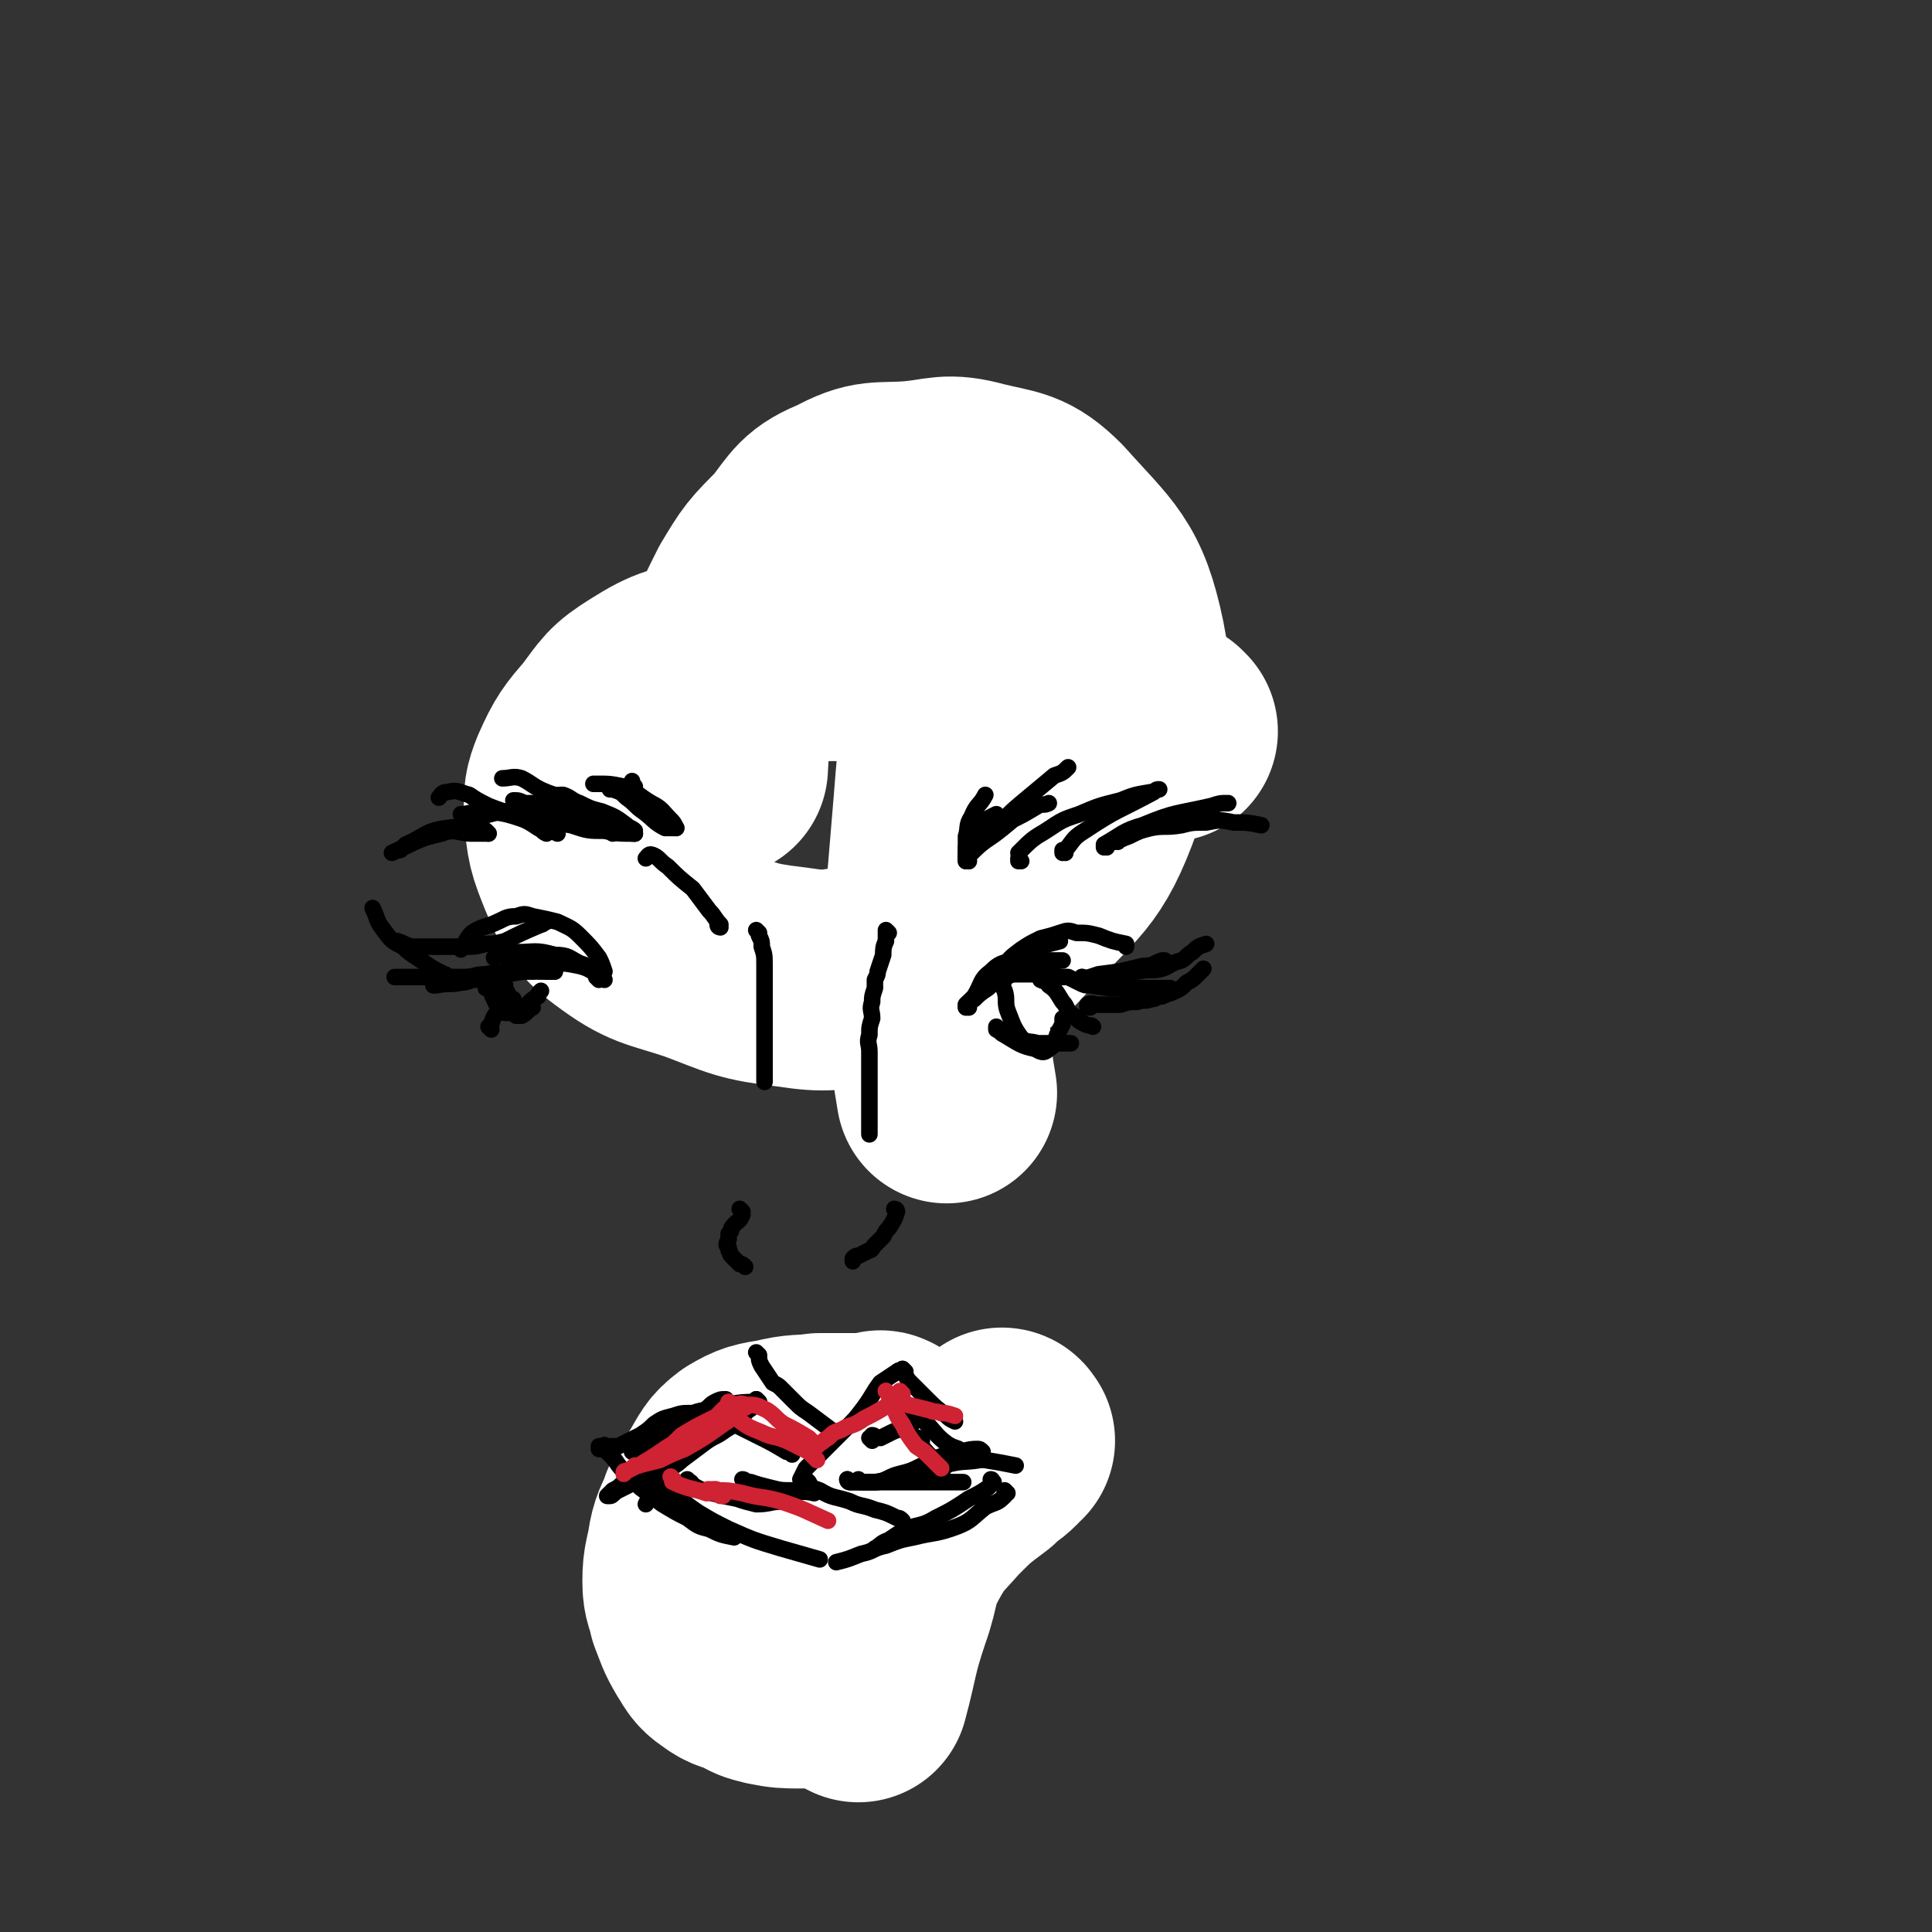 <svg viewBox='0 0 700 700' version='1.1' xmlns='http://www.w3.org/2000/svg' xmlns:xlink='http://www.w3.org/1999/xlink'><rect x="0" y="0" width="700" height="700" fill="#333333" stroke="none"/><g fill='none' stroke='#000000' stroke-width='6' stroke-linecap='round' stroke-linejoin='round'><path d='M245,202c0,0 -1,-1 -1,-1 0,0 0,1 1,1 0,0 0,0 0,0 0,0 -1,-1 -1,-1 0,0 0,1 1,1 0,0 0,0 0,0 -2,0 -2,-1 -3,0 -4,4 -3,5 -6,11 -3,6 -3,6 -5,13 -2,6 -2,6 -4,12 -1,5 -1,5 -1,10 -1,5 -1,5 -2,10 0,5 0,5 0,11 -1,13 0,13 0,27 '/><path d='M266,202c0,0 -1,-1 -1,-1 0,0 0,1 1,1 0,0 0,0 0,0 0,0 -1,-1 -1,-1 0,0 0,1 0,2 -1,2 -2,2 -3,4 -2,7 -2,7 -4,14 -1,7 -1,7 -2,14 -1,6 -1,6 -2,13 0,6 0,6 0,11 -1,6 -1,6 0,12 0,2 1,2 2,4 '/><path d='M284,202c0,0 -1,-1 -1,-1 0,0 0,1 1,1 0,0 0,0 0,0 0,0 -1,-1 -1,-1 0,0 0,0 1,1 0,2 0,2 1,4 0,4 1,4 1,9 0,5 -1,5 -1,11 -1,5 -1,5 -2,10 0,4 -1,3 -1,7 -1,4 0,4 0,9 0,3 0,3 0,6 0,4 0,4 0,8 0,3 0,3 0,7 '/><path d='M311,202c0,0 -1,-1 -1,-1 0,0 0,1 1,1 0,0 0,0 0,0 0,0 -1,-1 -1,-1 0,1 0,2 1,3 0,4 -1,4 0,8 0,5 0,5 1,10 1,5 1,5 2,9 0,3 1,3 1,6 0,3 0,3 0,6 -1,7 -1,7 -1,14 0,4 0,4 0,7 -1,3 0,3 0,6 0,1 0,1 0,2 '/><path d='M340,202c0,0 -1,-1 -1,-1 0,0 0,1 1,1 0,0 0,0 0,0 0,0 -1,-1 -1,-1 0,0 0,1 1,1 1,6 1,6 2,11 0,6 1,6 1,11 0,4 0,4 1,7 0,3 0,3 0,6 0,3 0,3 0,6 0,4 0,4 0,8 -1,4 -2,4 -2,8 0,4 0,4 1,8 0,5 0,5 0,9 0,2 0,2 0,4 '/><path d='M379,202c0,0 -1,-1 -1,-1 0,0 0,1 0,1 0,0 0,0 0,0 1,0 0,-1 0,-1 0,0 0,0 0,1 1,2 0,2 0,4 0,5 1,5 0,11 0,5 0,5 -1,10 -1,4 -1,4 -2,9 -1,8 0,8 -2,16 0,3 0,4 -1,7 -1,5 -1,5 -2,9 -1,3 -1,3 -2,5 0,1 0,1 0,3 '/><path d='M379,199c0,0 -1,-1 -1,-1 0,0 0,1 0,1 0,0 0,0 0,0 1,0 0,-1 0,-1 0,0 0,1 0,1 0,0 0,0 0,0 1,3 1,3 2,6 3,4 3,4 6,8 2,3 3,3 5,6 2,3 1,3 3,5 1,3 1,3 2,6 3,3 3,2 5,6 2,3 2,3 3,7 1,3 0,3 0,7 0,4 0,4 0,8 0,5 0,5 0,10 0,6 1,6 0,12 0,6 -1,6 -3,12 '/></g>
<g fill='none' stroke='#FFFFFF' stroke-width='80' stroke-linecap='round' stroke-linejoin='round'><path d='M423,265c0,0 -1,-1 -1,-1 0,0 1,1 0,1 -3,-2 -3,-2 -7,-4 -17,-9 -16,-12 -35,-19 -15,-5 -16,-3 -32,-5 -14,-2 -15,-2 -30,-1 -16,0 -16,-1 -33,1 -13,2 -13,2 -26,5 -12,3 -13,2 -24,9 -8,5 -8,6 -14,14 -6,7 -7,8 -11,17 -2,5 -2,6 -2,12 1,11 1,11 5,21 4,9 4,11 12,17 12,9 14,8 29,13 16,6 16,7 33,9 13,2 14,1 27,-1 14,-2 15,-1 28,-6 13,-5 14,-5 23,-15 18,-20 22,-19 31,-44 10,-25 13,-29 8,-55 -5,-24 -10,-26 -26,-44 -9,-9 -12,-8 -24,-11 -11,-3 -12,-1 -23,0 -13,1 -14,-1 -25,5 -10,4 -10,6 -17,15 -9,9 -9,9 -15,19 -7,14 -7,14 -11,29 -3,15 -2,16 -3,32 '/><path d='M345,265c0,0 -1,-1 -1,-1 0,0 0,0 1,1 0,0 0,0 0,0 0,0 0,0 0,0 -2,13 -2,13 -3,26 -1,12 -1,12 -2,24 -1,13 -2,13 -1,25 0,22 1,22 2,43 1,7 1,7 2,13 '/></g>
<g fill='none' stroke='#000000' stroke-width='6' stroke-linecap='round' stroke-linejoin='round'><path d='M275,338c0,0 -1,-1 -1,-1 0,0 0,0 1,1 0,0 0,0 0,0 0,0 -1,-1 -1,-1 0,0 1,1 1,2 1,2 1,2 1,4 1,3 1,3 1,7 0,2 0,2 0,4 0,2 0,2 0,4 0,1 0,1 0,3 0,2 0,2 0,4 0,3 0,3 0,5 0,1 0,1 0,3 0,1 0,1 0,3 0,1 0,1 0,3 0,1 0,1 0,3 0,2 0,2 0,4 0,2 0,2 0,3 0,1 0,1 0,3 0,0 0,0 0,0 '/><path d='M322,338c0,0 -1,-1 -1,-1 0,0 0,0 1,1 0,0 0,0 0,0 0,0 -1,-1 -1,-1 0,0 0,0 1,1 0,0 0,0 0,0 0,0 -1,-1 -1,-1 0,0 0,0 1,1 0,0 0,0 0,0 0,0 -1,-1 -1,-1 0,1 0,1 0,2 0,1 0,1 0,2 -1,2 -1,3 -1,5 -1,3 -1,3 -2,6 0,1 0,1 -1,3 0,2 0,1 0,3 -1,3 -1,3 -1,5 -1,3 0,3 0,6 -1,3 -1,3 -1,6 -1,3 0,3 0,6 0,2 0,2 0,4 0,3 0,3 0,6 0,2 0,2 0,5 0,3 0,3 0,7 0,4 0,4 0,8 '/><path d='M269,439c0,0 -1,-1 -1,-1 0,0 0,0 1,1 0,0 0,0 0,0 0,0 -1,-1 -1,-1 0,0 0,0 1,1 0,0 0,0 0,0 0,0 -1,-1 -1,-1 0,0 1,1 1,2 -1,3 -2,2 -4,5 0,1 0,1 -1,2 0,1 0,1 0,2 -1,2 -1,2 0,3 0,1 0,1 0,1 1,1 0,1 1,2 0,0 0,0 0,0 1,1 1,1 1,1 1,1 1,1 2,2 1,0 1,0 2,1 '/><path d='M325,439c0,0 -1,-1 -1,-1 0,0 0,0 1,1 0,0 0,0 0,0 0,0 -1,-1 -1,-1 0,0 1,0 1,1 -1,3 -1,3 -3,6 -1,1 -1,1 -2,3 -1,1 -1,1 -3,3 -1,1 -1,2 -2,2 -2,1 -2,1 -4,2 -1,0 -1,0 -2,1 0,0 0,0 0,1 '/><path d='M351,310c0,0 -1,-1 -1,-1 0,0 0,0 0,1 0,0 0,0 0,0 1,0 0,-1 0,-1 0,0 0,0 0,1 0,0 0,0 0,0 1,0 0,0 0,-1 0,-1 0,-1 0,-2 2,-2 1,-3 3,-5 1,-3 2,-3 4,-5 2,-1 2,-1 4,-2 '/><path d='M351,311c0,0 -1,-1 -1,-1 0,0 0,0 0,1 0,0 0,0 0,0 1,0 0,-1 0,-1 0,0 0,0 0,1 0,0 0,0 0,0 3,-3 3,-3 5,-5 6,-4 6,-4 12,-9 4,-2 4,-2 9,-5 2,-1 2,0 4,-1 '/><path d='M351,312c0,0 -1,-1 -1,-1 0,0 0,0 0,1 0,0 0,0 0,0 1,0 0,-1 0,-1 0,0 0,0 0,1 0,0 0,0 0,0 1,0 0,0 0,-1 0,-4 0,-4 0,-8 1,-3 0,-4 2,-7 2,-5 3,-4 5,-8 0,0 0,0 0,0 '/><path d='M351,312c0,0 -1,-1 -1,-1 0,0 0,0 0,1 0,0 0,0 0,0 1,-2 1,-2 2,-3 4,-4 4,-3 7,-7 6,-6 5,-6 11,-11 6,-5 6,-5 12,-10 3,-1 3,-1 5,-3 '/><path d='M370,312c0,0 -1,-1 -1,-1 0,0 0,0 0,1 0,0 0,0 0,0 1,0 0,-1 0,-1 0,0 0,1 0,1 1,-1 0,-2 0,-3 5,-5 5,-5 10,-8 6,-4 6,-4 12,-6 7,-3 7,-3 15,-5 5,-2 5,-2 11,-3 '/><path d='M386,309c0,0 -1,-1 -1,-1 0,0 0,0 0,1 0,0 0,0 0,0 0,0 0,0 0,0 4,-4 3,-5 8,-8 12,-8 12,-7 25,-14 1,-1 1,-1 2,-1 '/><path d='M401,307c0,0 -1,-1 -1,-1 0,0 0,0 0,1 0,0 0,0 0,0 1,0 0,-1 0,-1 0,0 0,1 0,1 1,0 0,-1 0,-1 7,-4 7,-5 14,-7 12,-5 12,-4 25,-7 3,-1 3,-1 6,-1 '/><path d='M405,305c0,0 -1,-1 -1,-1 0,0 0,0 0,1 0,0 0,0 0,0 3,-1 2,-1 5,-2 4,-2 4,-2 8,-3 5,-1 5,0 11,-1 4,-1 4,-1 9,-1 5,-1 5,-1 10,0 5,0 5,0 10,1 '/><path d='M230,285c0,0 -1,-1 -1,-1 0,0 0,0 1,1 0,0 0,0 0,0 -1,-1 -1,-1 -1,-2 '/><path d='M261,336c0,0 -1,-1 -1,-1 0,0 0,0 1,1 0,0 0,0 0,0 0,0 -1,0 -1,-1 0,0 1,0 1,0 -2,-2 -2,-3 -4,-5 -3,-4 -3,-4 -6,-8 -5,-4 -5,-4 -9,-8 -3,-2 -3,-3 -5,-4 -2,-1 -2,0 -3,1 '/><path d='M245,300c0,0 -1,-1 -1,-1 0,0 0,0 1,1 0,0 0,0 0,0 0,0 -1,-1 -1,-1 0,0 1,1 1,1 -1,0 -2,0 -4,0 -4,-2 -4,-3 -8,-6 -3,-2 -3,-3 -6,-5 -2,-2 -2,-2 -5,-3 0,-1 -1,0 -1,0 '/><path d='M245,300c0,0 -1,-1 -1,-1 0,0 0,0 1,1 0,0 0,0 0,0 -1,-2 -1,-2 -2,-3 -3,-3 -3,-4 -7,-6 -5,-3 -5,-4 -10,-6 -5,-1 -5,-1 -10,-1 0,0 0,0 -1,0 '/><path d='M230,302c0,0 -1,-1 -1,-1 0,0 0,0 1,1 0,0 0,0 0,0 0,0 -1,0 -1,-1 0,0 1,0 1,0 -1,-1 -2,-1 -3,-2 -4,-3 -4,-3 -9,-5 -4,-1 -4,-1 -8,-3 -3,-1 -3,-2 -6,-3 -2,0 -2,0 -3,1 '/><path d='M230,302c0,0 -1,-1 -1,-1 0,0 0,0 1,1 0,0 0,0 0,0 0,0 0,0 -1,0 -5,-2 -5,-3 -10,-4 -5,-2 -5,-2 -10,-3 -5,-1 -5,-2 -10,-3 -4,-1 -4,-1 -9,-1 -2,-1 -2,-1 -4,-1 '/><path d='M230,302c0,0 -1,-1 -1,-1 0,0 1,1 1,1 0,0 -1,0 -1,0 -5,0 -5,0 -10,-1 -6,0 -6,0 -12,-2 -6,-1 -6,-1 -12,-3 -5,-1 -5,-2 -10,-2 -6,0 -6,1 -12,2 '/><path d='M202,302c0,0 -1,-1 -1,-1 0,0 0,0 1,1 0,0 0,0 0,0 0,0 0,0 0,0 -6,-3 -6,-3 -12,-5 -6,-2 -6,-2 -12,-3 -5,0 -5,0 -10,1 -1,0 -1,0 -1,0 '/><path d='M222,302c0,0 -1,-1 -1,-1 0,0 0,0 1,1 0,0 0,0 0,0 -1,-1 0,-1 -1,-2 -2,-2 -3,-2 -5,-4 -4,-3 -4,-3 -8,-5 -5,-3 -5,-2 -10,-4 -5,-2 -5,-3 -9,-5 -3,-1 -4,0 -7,0 0,0 0,0 0,0 '/><path d='M198,302c0,0 -1,-1 -1,-1 0,0 0,0 1,1 0,0 0,0 0,0 -2,-1 -1,-1 -3,-2 -3,-2 -3,-2 -7,-4 -5,-2 -6,-2 -11,-4 -4,-2 -4,-2 -7,-4 -4,-1 -4,-2 -8,-1 -2,0 -2,1 -3,2 '/><path d='M177,302c0,0 -1,-1 -1,-1 0,0 0,0 1,1 0,0 0,0 0,0 -1,0 -1,0 -1,0 -2,0 -2,0 -5,0 -5,0 -6,-2 -11,0 -9,2 -9,3 -18,7 '/><path d='M177,302c0,0 -1,-1 -1,-1 0,0 1,1 1,1 0,0 -1,-1 -1,-1 -7,-1 -7,-2 -14,-1 -8,1 -8,3 -15,6 -1,1 -1,1 -2,2 '/><path d='M351,365c0,0 -1,-1 -1,-1 0,0 0,0 0,1 0,0 0,0 0,0 1,0 0,-1 0,-1 0,0 0,0 0,1 0,0 0,0 0,0 1,0 0,0 0,-1 1,-1 1,-1 3,-3 3,-5 2,-6 6,-9 3,-3 4,-3 8,-4 4,-1 4,0 8,0 5,0 5,0 10,0 '/><path d='M351,365c0,0 -1,-1 -1,-1 0,0 0,0 0,1 0,0 0,0 0,0 1,0 0,-1 0,-1 0,0 0,0 0,1 0,0 0,0 0,0 1,0 0,0 0,-1 1,-1 1,-1 3,-2 2,-2 2,-2 5,-4 2,-2 2,-2 4,-3 2,-1 2,-1 5,-2 2,0 2,0 4,0 2,0 2,0 4,0 1,0 1,0 2,0 1,0 1,0 3,0 1,0 1,-1 1,0 2,0 2,1 3,1 1,0 1,0 3,0 2,1 2,1 4,2 2,1 2,1 4,1 6,1 6,1 13,1 4,0 4,0 9,0 4,0 4,0 7,0 '/><path d='M395,365c0,0 -1,-1 -1,-1 0,0 0,0 0,1 0,0 0,0 0,0 1,0 0,0 0,-1 0,0 0,0 0,0 2,-1 2,0 4,0 4,0 4,0 8,0 3,-1 3,-1 6,-1 3,-1 3,0 5,-1 2,0 2,-1 4,-1 2,-1 3,-1 5,-2 2,-1 2,-1 4,-3 2,-1 2,-1 4,-3 1,-1 1,-1 2,-2 '/><path d='M367,349c0,0 -1,-1 -1,-1 0,0 0,0 0,1 0,0 0,0 0,0 1,0 0,-1 0,-1 0,0 0,0 0,1 0,0 0,0 0,0 1,-1 1,-1 2,-1 1,-1 1,-1 2,-2 4,-1 3,-2 7,-3 3,-1 3,-1 7,-2 '/><path d='M364,355c0,0 -1,-1 -1,-1 0,0 0,0 0,1 0,0 0,0 0,0 1,0 0,-1 0,-1 0,0 0,0 0,1 0,0 0,0 0,0 0,-2 0,-3 0,-4 3,-4 3,-4 7,-7 3,-2 3,-2 7,-4 4,-1 4,-1 7,-2 3,-1 3,-1 6,0 4,0 4,0 8,1 5,2 5,2 10,3 0,1 0,1 0,1 '/><path d='M393,355c0,0 -1,-1 -1,-1 0,0 0,0 0,1 0,0 0,0 0,0 1,0 0,-1 0,-1 0,0 0,1 0,1 3,-1 3,-1 6,-2 8,-1 8,-1 16,-3 4,0 4,-1 7,-2 1,0 1,0 1,0 '/><path d='M393,355c0,0 -1,-1 -1,-1 0,0 0,0 0,1 0,0 0,0 0,0 1,0 0,-1 0,-1 1,0 2,1 3,1 3,-1 3,-1 6,-1 6,-1 6,-1 11,-2 5,-1 5,0 9,-1 3,-1 3,-2 7,-3 2,-1 2,-2 4,-3 2,-2 2,-2 5,-3 '/><path d='M217,355c0,0 -1,-1 -1,-1 0,0 0,0 1,1 0,0 0,0 0,0 0,0 -1,-1 -1,-1 0,0 1,1 1,1 -1,-1 -1,-2 -2,-3 -2,-2 -2,-2 -5,-3 -4,-2 -4,-3 -9,-3 -7,-2 -7,-1 -14,-1 -3,0 -2,0 -5,1 -2,0 -2,0 -3,1 '/><path d='M219,355c0,0 -1,-1 -1,-1 0,0 0,0 1,1 0,0 0,0 0,0 0,0 -1,-1 -1,-1 0,0 0,0 1,1 0,0 0,0 0,0 -1,-1 -1,-1 -2,-2 -3,-1 -3,-2 -7,-3 -5,-1 -5,-1 -9,-1 -5,-1 -5,-1 -9,0 -4,0 -4,0 -8,2 -4,3 -4,4 -8,7 '/><path d='M219,352c0,0 -1,-1 -1,-1 0,0 0,0 1,1 0,0 0,0 0,0 0,0 0,0 0,0 -1,-3 -1,-3 -2,-5 -3,-4 -3,-4 -7,-8 -3,-3 -4,-3 -8,-5 -4,-1 -4,-1 -9,-2 -3,-1 -3,-1 -6,0 -4,0 -4,1 -9,3 -3,1 -4,1 -7,3 -2,2 -2,3 -4,6 '/><path d='M201,352c0,0 -1,-1 -1,-1 0,0 0,0 1,1 0,0 0,0 0,0 0,0 0,0 0,0 -1,0 -1,0 -2,0 -3,0 -3,-1 -6,0 -4,0 -4,0 -9,1 -3,0 -3,1 -6,1 -3,1 -3,0 -6,1 -2,0 -2,1 -5,1 -4,1 -4,0 -9,1 -1,0 -1,0 -1,0 '/><path d='M201,352c0,0 -1,-1 -1,-1 0,0 0,0 1,1 0,0 0,0 0,0 0,0 -1,-1 -1,-1 0,0 1,1 1,1 -3,0 -3,0 -6,0 -4,0 -4,-1 -8,0 -6,0 -6,0 -11,1 -4,0 -4,1 -8,1 -5,0 -5,0 -9,0 -4,0 -4,0 -7,0 -3,0 -3,0 -6,0 -2,0 -2,0 -3,0 '/><path d='M198,334c0,0 -1,-1 -1,-1 0,0 0,0 1,1 0,0 0,0 0,0 -1,0 -1,1 -2,1 -7,3 -7,3 -13,6 -4,1 -4,1 -7,1 -4,1 -4,1 -7,1 -4,0 -4,0 -7,0 -4,0 -4,0 -8,0 -3,0 -3,0 -5,0 -3,-1 -2,-1 -5,-2 '/><path d='M162,354c0,0 -1,-1 -1,-1 0,0 1,0 1,1 0,0 0,0 0,0 -1,-1 -1,-1 -1,-1 -4,-2 -4,-2 -7,-4 -4,-3 -5,-3 -8,-6 -4,-2 -4,-2 -7,-6 -3,-4 -2,-4 -4,-8 '/><path d='M183,357c0,0 -1,-1 -1,-1 0,0 0,0 1,1 0,0 0,0 0,0 0,0 -1,-1 -1,-1 0,0 0,0 1,1 0,0 0,0 0,0 0,0 -1,-1 -1,-1 0,0 0,1 1,2 1,2 1,2 2,4 0,2 0,2 1,3 1,1 1,2 1,3 0,0 0,0 1,0 0,0 1,0 1,0 2,-1 2,-2 4,-3 0,0 0,0 0,0 '/><path d='M178,357c0,0 -1,-1 -1,-1 0,0 0,0 1,1 0,0 0,0 0,0 0,0 -1,-1 -1,-1 0,0 0,0 1,1 0,0 0,0 0,0 0,0 0,0 0,1 0,2 0,2 1,4 1,2 1,3 4,5 1,0 1,0 2,0 2,0 2,0 3,-1 2,-1 2,-1 4,-3 1,-1 1,-1 3,-2 0,-1 0,-1 1,-2 '/><path d='M178,373c0,0 -1,-1 -1,-1 0,0 0,0 1,1 0,0 0,0 0,0 0,0 -1,-1 -1,-1 0,0 1,1 1,1 0,-1 -1,-1 0,-2 1,-3 1,-3 3,-5 2,-2 2,-2 4,-4 0,0 0,0 1,0 '/><path d='M362,373c0,0 -1,-1 -1,-1 0,0 0,0 0,1 0,0 0,0 0,0 1,0 0,-1 0,-1 0,0 0,0 0,1 0,0 0,0 0,0 2,1 1,1 3,2 5,3 6,4 11,5 2,1 3,2 5,0 2,-1 2,-2 3,-5 1,-2 1,-2 2,-4 0,-1 0,-1 0,-2 '/><path d='M362,355c0,0 -1,-1 -1,-1 0,0 0,0 0,1 0,0 0,0 0,0 1,0 1,-1 1,0 1,1 1,2 2,4 1,3 0,4 1,7 2,5 2,6 5,10 2,2 3,1 6,2 6,0 6,0 12,0 '/><path d='M378,355c0,0 -1,-1 -1,-1 0,0 0,0 0,1 0,0 0,0 0,0 1,0 0,-1 0,-1 0,0 0,0 0,1 2,1 2,0 3,2 3,2 3,3 5,6 2,2 1,3 4,5 2,2 2,2 4,3 2,1 2,0 3,1 '/><path d='M243,523c0,0 -1,-1 -1,-1 0,0 0,0 1,1 0,0 0,0 0,0 0,0 -1,-1 -1,-1 0,0 1,1 1,1 1,-3 0,-4 2,-7 2,-3 2,-3 5,-5 '/><path d='M243,523c0,0 -1,-1 -1,-1 0,0 0,0 1,1 0,0 0,0 0,0 0,0 -1,-1 -1,-1 0,0 0,0 1,1 0,0 0,0 0,0 1,-2 1,-2 2,-3 3,-3 3,-3 6,-5 3,-3 3,-3 6,-5 1,-2 1,-2 2,-3 0,-1 1,-1 1,-2 0,0 0,0 0,0 0,0 0,0 0,0 -1,0 -1,0 -2,1 -3,2 -3,3 -6,5 -3,2 -3,1 -6,4 -3,2 -3,2 -5,4 -1,1 -1,1 -3,2 -1,0 -1,0 -1,1 '/><path d='M270,503c0,0 -1,-1 -1,-1 0,0 0,0 1,1 0,0 0,0 0,0 0,0 -1,-1 -1,-1 0,0 0,0 1,1 0,0 0,0 0,0 0,0 -1,-1 -1,-1 1,0 2,0 3,1 2,0 2,0 3,1 5,2 5,2 11,4 0,0 0,0 0,0 '/><path d='M270,503c0,0 -1,-1 -1,-1 0,0 0,0 1,1 0,0 0,0 0,0 0,0 -1,-1 -1,-1 0,0 0,0 1,1 0,0 0,0 0,0 0,0 -1,-1 -1,-1 3,2 3,3 7,6 4,3 3,3 8,5 4,1 4,0 9,1 0,0 0,0 1,0 '/><path d='M320,503c0,0 -1,-1 -1,-1 0,0 0,0 1,1 0,0 0,0 0,0 0,0 -1,-1 -1,-1 0,0 0,0 1,1 0,0 0,0 0,0 -1,2 -1,2 -2,4 -3,4 -2,4 -5,7 -4,4 -5,3 -9,6 -3,3 -3,3 -5,5 0,0 0,0 0,1 '/><path d='M320,503c0,0 -1,-1 -1,-1 0,0 0,0 1,1 0,0 0,0 0,0 0,0 0,0 0,0 -2,3 -2,3 -5,5 -4,4 -4,3 -8,7 -7,6 -7,6 -13,12 -1,2 -1,2 -2,4 '/><path d='M320,503c0,0 -1,-1 -1,-1 0,0 0,0 1,1 0,0 0,0 0,0 0,0 -1,-1 -1,-1 0,0 0,0 1,1 0,0 0,0 0,0 0,0 1,-1 1,0 2,3 2,3 4,7 3,5 2,6 5,12 '/><path d='M320,503c0,0 -1,-1 -1,-1 0,0 0,0 1,1 0,0 0,0 0,0 0,0 -1,-1 -1,-1 0,0 0,0 1,1 1,1 0,1 1,2 4,4 4,4 8,8 5,5 5,6 9,11 '/><path d='M281,507c0,0 -1,-1 -1,-1 0,0 0,0 1,1 0,0 0,0 0,0 0,0 -1,-1 -1,-1 0,0 0,0 1,1 0,0 0,0 0,0 0,0 0,-1 -1,-1 0,0 -1,0 -1,1 -1,0 -1,0 -1,1 -2,0 -2,0 -3,1 -1,1 -1,1 -1,2 0,2 0,2 1,3 2,3 2,3 4,5 3,2 3,2 6,5 '/><path d='M239,527c0,0 -1,-1 -1,-1 0,0 0,0 1,1 0,0 0,0 0,0 0,0 -1,-1 -1,-1 0,0 0,0 1,1 0,0 0,0 0,0 0,0 -1,-1 -1,-1 2,1 3,1 6,2 5,2 5,2 9,5 2,1 1,2 4,4 2,2 3,1 6,2 3,0 3,1 5,1 1,0 1,0 3,0 '/><path d='M255,527c0,0 -1,-1 -1,-1 0,0 0,0 1,1 0,0 0,0 0,0 0,0 -1,-1 -1,-1 0,0 0,0 1,1 0,0 0,0 0,0 0,0 -1,-1 -1,-1 0,0 1,0 1,1 5,2 5,2 10,3 2,1 2,1 5,2 '/><path d='M284,552c0,0 -1,-1 -1,-1 0,0 0,0 1,1 0,0 0,0 0,0 0,-1 -1,-1 0,-1 1,-1 1,-1 3,-2 4,-1 4,-2 7,-2 2,-1 2,0 5,0 '/><path d='M287,549c0,0 -1,-1 -1,-1 0,0 0,0 1,1 0,0 0,0 0,0 0,0 -1,-1 -1,-1 2,0 3,0 6,1 9,0 9,0 18,0 5,-1 5,-1 10,-2 '/><path d='M285,547c0,0 -1,-1 -1,-1 0,0 0,0 1,1 0,0 0,0 0,0 0,0 -1,-1 -1,-1 0,0 0,0 1,1 0,0 0,0 0,0 2,0 2,0 4,0 4,-1 4,0 9,-1 4,-1 4,-1 9,-3 5,-3 4,-3 9,-6 1,-1 1,-1 2,-1 '/><path d='M281,547c0,0 -1,-1 -1,-1 0,0 0,0 1,1 0,0 0,0 0,0 0,0 -1,-1 -1,-1 0,0 0,1 1,1 2,-2 2,-3 4,-4 5,-3 5,-3 10,-4 7,-3 7,-2 14,-5 6,-2 7,-1 13,-4 5,-2 5,-2 9,-4 1,-1 1,-1 3,-1 '/><path d='M319,547c0,0 -1,-1 -1,-1 0,0 0,0 1,1 0,0 0,0 0,0 0,-1 -1,-1 0,-1 0,-2 0,-3 2,-5 2,-3 2,-3 6,-6 5,-4 5,-3 10,-7 5,-4 5,-5 10,-9 5,-4 5,-4 10,-7 2,-2 2,-1 4,-2 '/><path d='M315,518c0,0 -1,-1 -1,-1 0,0 0,0 1,1 0,0 0,0 0,0 0,0 -1,-1 -1,-1 0,0 0,0 1,1 0,0 0,0 0,0 0,0 -1,-1 -1,-1 1,-1 1,-1 3,-2 3,-2 3,-2 5,-4 4,-2 4,-2 8,-4 '/><path d='M241,524c0,0 -1,-1 -1,-1 0,0 0,0 1,1 0,0 0,0 0,0 0,0 -1,-1 -1,-1 0,0 1,1 1,2 2,3 3,3 4,7 2,4 2,4 4,8 2,3 2,3 5,6 2,2 2,2 5,3 3,2 3,2 6,4 2,2 3,1 5,3 5,3 5,3 9,6 3,2 3,3 6,4 5,2 6,2 11,2 4,0 4,-1 7,-2 1,0 1,0 2,0 '/><path d='M244,543c0,0 -1,-1 -1,-1 0,0 0,0 1,1 0,0 0,0 0,0 1,0 1,-1 2,0 3,1 3,1 6,3 3,2 3,3 6,6 3,3 3,3 6,6 2,2 3,1 5,3 3,1 2,2 5,3 3,1 3,1 6,2 4,1 4,1 8,2 3,0 3,0 7,0 3,-1 3,-1 6,-3 3,-1 3,-1 6,-2 4,-4 4,-4 8,-8 3,-2 3,-2 7,-4 '/></g>
<g fill='none' stroke='#FFFFFF' stroke-width='80' stroke-linecap='round' stroke-linejoin='round'><path d='M320,523c0,0 -1,-1 -1,-1 0,0 1,0 1,1 -1,0 -1,0 -2,0 -10,0 -10,0 -21,0 -7,1 -7,0 -15,2 -6,1 -7,1 -12,4 -4,3 -4,4 -7,9 -3,5 -3,5 -6,10 -2,6 -3,6 -4,11 -1,7 -2,7 -2,14 0,5 1,5 2,10 2,5 2,6 5,11 2,3 2,4 5,6 4,3 4,2 9,4 3,2 3,2 7,3 5,1 6,1 11,1 4,-1 4,-1 8,-2 4,-1 4,0 8,-2 4,-3 4,-3 7,-6 0,0 0,0 1,0 '/><path d='M364,522c0,0 -1,-1 -1,-1 0,0 0,0 0,1 0,0 0,0 0,0 1,0 0,-1 0,-1 0,0 1,0 0,1 0,1 0,1 -1,2 -3,3 -3,2 -7,6 -8,6 -8,6 -15,13 -7,8 -8,8 -13,17 -6,11 -4,12 -8,23 -5,15 -4,15 -8,30 '/></g>
<g fill='none' stroke='#000000' stroke-width='6' stroke-linecap='round' stroke-linejoin='round'><path d='M260,517c0,0 -1,-1 -1,-1 0,0 0,0 1,1 0,0 0,0 0,0 -2,2 -2,2 -4,4 -3,3 -3,3 -7,6 -4,2 -5,1 -9,4 -4,1 -4,2 -7,4 -2,1 -3,1 -5,3 -2,1 -2,1 -4,2 -2,1 -2,2 -3,2 -1,0 -1,0 -1,0 0,0 0,0 0,0 0,0 0,0 0,0 1,-1 1,-1 2,-2 2,-1 2,-1 4,-3 7,-5 7,-5 15,-10 2,-2 2,-1 5,-2 '/><path d='M260,514c0,0 -1,-1 -1,-1 0,0 0,0 1,1 0,0 0,0 0,0 0,0 0,0 1,0 2,1 3,1 5,2 4,2 4,2 8,4 6,3 6,3 11,6 1,0 1,0 2,1 '/><path d='M275,508c0,0 -1,-1 -1,-1 0,0 0,0 1,1 0,0 0,0 0,0 0,0 -1,-1 -1,-1 0,0 0,0 1,1 0,0 0,0 0,0 -2,1 -2,2 -4,3 -4,4 -3,4 -8,7 -4,3 -4,2 -8,5 -4,3 -4,3 -8,6 -2,2 -3,2 -5,4 -2,2 -2,2 -4,4 -1,2 -1,2 -2,4 -1,2 -1,2 -2,4 '/><path d='M275,508c0,0 -1,-1 -1,-1 0,0 0,0 1,1 0,0 0,0 0,0 -1,0 -1,0 -1,0 -5,0 -5,0 -11,1 -5,1 -5,1 -11,4 -7,3 -7,4 -14,8 -3,2 -3,2 -5,3 -1,1 -1,1 -3,2 0,0 0,0 -1,0 0,0 0,0 0,0 1,-1 0,-1 1,-2 3,-2 3,-3 6,-4 3,-2 3,-2 7,-4 3,-1 3,-1 6,-2 3,-2 3,-2 6,-3 2,-1 2,-2 4,-3 2,-1 2,-1 4,-1 '/><path d='M275,491c0,0 -1,-1 -1,-1 0,0 0,0 1,1 0,0 0,0 0,0 0,0 -1,-1 -1,-1 0,0 0,0 1,1 0,0 0,0 0,0 0,0 0,0 0,0 0,2 0,2 1,4 2,3 2,3 4,6 2,1 2,1 3,2 3,3 3,3 5,5 2,2 2,2 5,4 4,3 4,3 8,6 '/><path d='M328,497c0,0 -1,-1 -1,-1 0,0 0,0 1,1 0,0 0,0 0,0 -2,0 -2,-1 -3,0 -3,2 -3,2 -6,4 -3,4 -3,5 -6,9 -3,4 -3,4 -7,8 -3,3 -3,3 -6,6 -4,4 -4,4 -8,8 -1,2 -1,2 -2,4 '/><path d='M328,497c0,0 -1,-1 -1,-1 0,0 0,0 1,1 0,0 0,0 0,0 0,0 -1,-1 -1,-1 0,0 0,0 1,1 0,0 0,0 0,0 0,0 -1,-1 -1,-1 0,1 1,2 2,4 3,3 3,3 7,7 3,3 3,3 7,6 1,1 1,1 3,2 '/><path d='M326,511c0,0 -1,-1 -1,-1 0,0 0,0 1,1 0,0 0,0 0,0 0,0 -1,-1 -1,-1 0,0 0,1 1,1 1,0 1,-1 2,0 4,2 4,2 8,5 3,3 3,4 7,7 3,2 3,1 6,3 2,1 2,1 5,2 2,0 1,1 3,1 6,1 6,1 11,2 '/><path d='M259,511c0,0 -1,-1 -1,-1 0,0 0,0 1,1 0,0 0,0 0,0 0,0 0,-1 -1,-1 0,0 -1,0 -1,1 -3,0 -3,0 -6,1 -4,0 -4,0 -7,1 -4,1 -4,1 -7,3 -2,2 -2,2 -5,4 -2,1 -2,1 -4,2 -2,1 -2,1 -4,2 -2,0 -3,0 -5,0 0,0 0,-1 0,0 -1,0 -1,0 -2,1 0,0 1,0 1,0 0,0 0,0 0,0 0,0 -1,-1 -1,-1 1,1 2,1 4,3 3,3 2,3 5,6 3,3 3,3 6,6 4,3 4,3 8,6 5,3 5,3 9,5 4,3 4,3 8,4 4,2 4,2 9,3 '/><path d='M243,541c0,0 -1,-1 -1,-1 0,0 0,0 1,1 0,0 0,0 0,0 0,0 -1,-1 -1,-1 0,0 0,0 1,1 0,0 0,0 0,0 0,0 -1,-1 -1,-1 5,3 5,4 11,8 5,3 5,3 11,6 9,4 9,4 19,7 7,2 7,2 14,4 '/><path d='M365,541c0,0 -1,-1 -1,-1 0,0 0,0 0,1 0,0 0,0 0,0 1,0 0,-1 0,-1 0,0 0,1 0,2 -3,3 -3,2 -7,4 -5,4 -5,5 -10,7 -8,3 -8,2 -16,4 -5,1 -5,1 -10,3 -5,1 -4,2 -9,3 -5,2 -5,2 -9,3 '/><path d='M250,537c0,0 -1,-1 -1,-1 0,0 0,0 1,1 0,0 0,0 0,0 0,0 -1,-1 -1,-1 0,0 0,0 1,1 1,0 0,1 1,1 3,2 4,2 7,3 4,1 4,1 9,2 3,1 3,1 7,2 5,0 5,-1 10,-1 1,0 1,0 3,0 '/><path d='M270,537c0,0 -1,-1 -1,-1 0,0 0,0 1,1 0,0 0,0 0,0 0,0 -1,-1 -1,-1 0,0 0,0 1,1 0,0 0,0 0,0 0,0 -1,-1 -1,-1 1,0 1,1 3,1 3,1 3,1 7,2 4,1 4,1 8,1 4,1 4,0 8,1 '/><path d='M293,537c0,0 -1,-1 -1,-1 0,0 0,0 1,1 0,0 0,0 0,0 0,0 -1,-1 -1,-1 0,0 0,1 1,1 1,2 1,2 4,3 5,3 5,2 11,4 4,2 4,1 9,3 4,1 4,1 8,3 1,0 1,0 2,1 '/><path d='M308,537c0,0 -1,-1 -1,-1 0,0 0,0 1,1 0,0 0,0 0,0 0,0 -1,-1 -1,-1 0,0 0,1 1,1 1,0 1,0 3,0 3,0 3,0 7,0 6,0 6,0 11,0 4,0 4,0 8,0 5,0 5,0 9,0 1,0 1,0 3,0 '/><path d='M308,537c0,0 -1,-1 -1,-1 0,0 0,0 1,1 0,0 0,0 0,0 0,0 -1,-1 -1,-1 0,0 0,1 1,1 1,0 1,0 2,0 4,0 4,0 8,0 4,-1 4,-2 8,-3 4,-1 4,-1 8,-3 3,-1 3,-2 6,-3 3,-1 3,-1 7,-2 3,0 3,-1 7,-1 1,0 1,0 2,1 '/><path d='M312,537c0,0 -1,-1 -1,-1 0,0 0,0 1,1 0,0 0,0 0,0 0,0 0,0 1,0 2,0 2,0 4,0 5,-1 5,0 11,-1 7,-2 7,-3 14,-5 7,-2 7,-1 13,-2 '/><path d='M360,537c0,0 -1,-1 -1,-1 0,0 0,0 0,1 0,0 0,0 0,0 1,0 0,-1 0,-1 0,0 1,0 0,1 0,1 0,1 -1,2 -3,2 -3,2 -7,4 -6,4 -6,4 -12,7 -5,3 -5,2 -11,4 -3,2 -3,2 -6,4 -3,1 -3,2 -5,3 '/><path d='M316,522c0,0 -1,-1 -1,-1 0,0 0,0 1,1 0,0 0,0 0,0 0,0 -1,-1 -1,-1 0,0 0,0 1,1 0,0 0,0 0,0 0,-1 -1,-1 0,-2 1,0 1,1 3,1 2,-1 2,-1 4,-2 2,-1 3,-1 5,-2 1,0 1,0 2,0 '/><path d='M334,522c0,0 -1,-1 -1,-1 0,0 0,0 1,1 0,0 0,0 0,0 0,0 -1,-1 -1,-1 0,0 0,0 1,1 0,1 -1,1 0,2 3,4 4,4 8,8 '/></g>
<g fill='none' stroke='#CF2233' stroke-width='6' stroke-linecap='round' stroke-linejoin='round'><path d='M265,509c0,0 -1,-1 -1,-1 0,0 0,0 1,1 0,0 0,0 0,0 0,0 -1,-1 -1,-1 0,0 1,0 1,1 0,0 -1,0 -1,0 -5,4 -4,5 -10,9 -3,2 -4,1 -8,4 -6,3 -6,4 -13,8 -1,1 -1,1 -3,1 -1,1 -1,1 -3,2 0,0 0,0 -1,1 0,0 0,0 0,0 0,0 0,0 0,0 0,-1 0,-1 1,-1 2,-1 2,-1 4,-2 4,-1 4,-1 8,-2 4,-2 4,-2 9,-4 7,-4 7,-4 14,-9 3,-2 3,-2 6,-5 1,-1 1,-1 2,-1 0,0 0,0 0,0 0,0 0,-1 -1,-1 0,0 0,0 0,1 -2,0 -2,0 -5,1 -4,2 -4,2 -8,4 -4,2 -4,2 -9,5 -4,4 -4,4 -9,7 '/><path d='M265,509c0,0 -1,-1 -1,-1 0,0 0,0 1,1 0,0 0,0 0,0 0,0 -1,-1 -1,-1 0,0 0,0 1,1 0,0 0,0 0,0 0,0 -1,0 0,0 1,3 0,3 2,5 4,3 4,3 9,5 4,2 4,1 9,3 4,2 4,2 8,4 1,1 1,1 3,3 '/><path d='M265,509c0,0 -1,-1 -1,-1 0,0 0,0 1,1 0,0 0,0 0,0 0,0 -1,-1 -1,-1 0,0 0,0 1,1 0,0 0,0 0,0 0,0 -1,-1 -1,-1 0,0 1,1 2,1 2,0 2,-1 4,0 4,0 4,0 8,2 3,2 3,3 6,5 4,2 4,2 9,5 0,0 0,0 1,1 '/><path d='M327,505c0,0 -1,-1 -1,-1 0,0 0,0 1,1 0,0 0,0 0,0 -1,0 -1,0 -1,0 -2,2 -2,2 -4,4 -5,3 -5,3 -9,5 -4,3 -5,2 -8,4 -3,1 -3,1 -5,3 -2,1 -1,1 -3,2 -1,1 -1,1 -2,2 0,0 0,0 -1,1 '/><path d='M322,505c0,0 -1,-1 -1,-1 0,0 0,0 1,1 0,0 0,0 0,0 0,0 -1,-1 -1,-1 0,0 0,0 1,1 0,0 0,0 0,0 0,1 0,1 1,3 2,4 1,4 4,8 2,4 2,4 5,8 3,2 3,2 5,4 2,2 2,2 4,4 '/><path d='M322,505c0,0 -1,-1 -1,-1 0,0 0,0 1,1 0,0 0,0 0,0 0,0 -1,-1 -1,-1 0,0 0,0 1,1 0,0 0,0 1,1 3,1 3,1 6,3 4,1 4,1 8,2 2,1 2,0 4,1 2,0 2,0 5,1 '/><path d='M244,536c0,0 -1,-1 -1,-1 0,0 0,0 1,1 0,0 0,0 0,0 0,0 -1,-1 -1,-1 0,0 0,0 1,1 0,0 0,0 0,0 0,0 -1,1 0,1 2,1 2,1 5,2 4,1 4,1 7,2 2,0 2,-1 3,0 1,0 1,0 2,1 0,0 1,0 1,0 0,0 0,0 0,0 0,0 0,0 0,0 -2,-1 -1,-2 -3,-2 -1,-1 -1,0 -2,0 0,-1 -1,0 -1,0 0,0 0,0 1,0 0,0 0,0 0,0 0,0 0,0 0,0 2,0 2,-1 3,0 4,0 4,0 9,1 7,2 7,1 14,3 9,3 8,3 17,7 '/></g>
</svg>